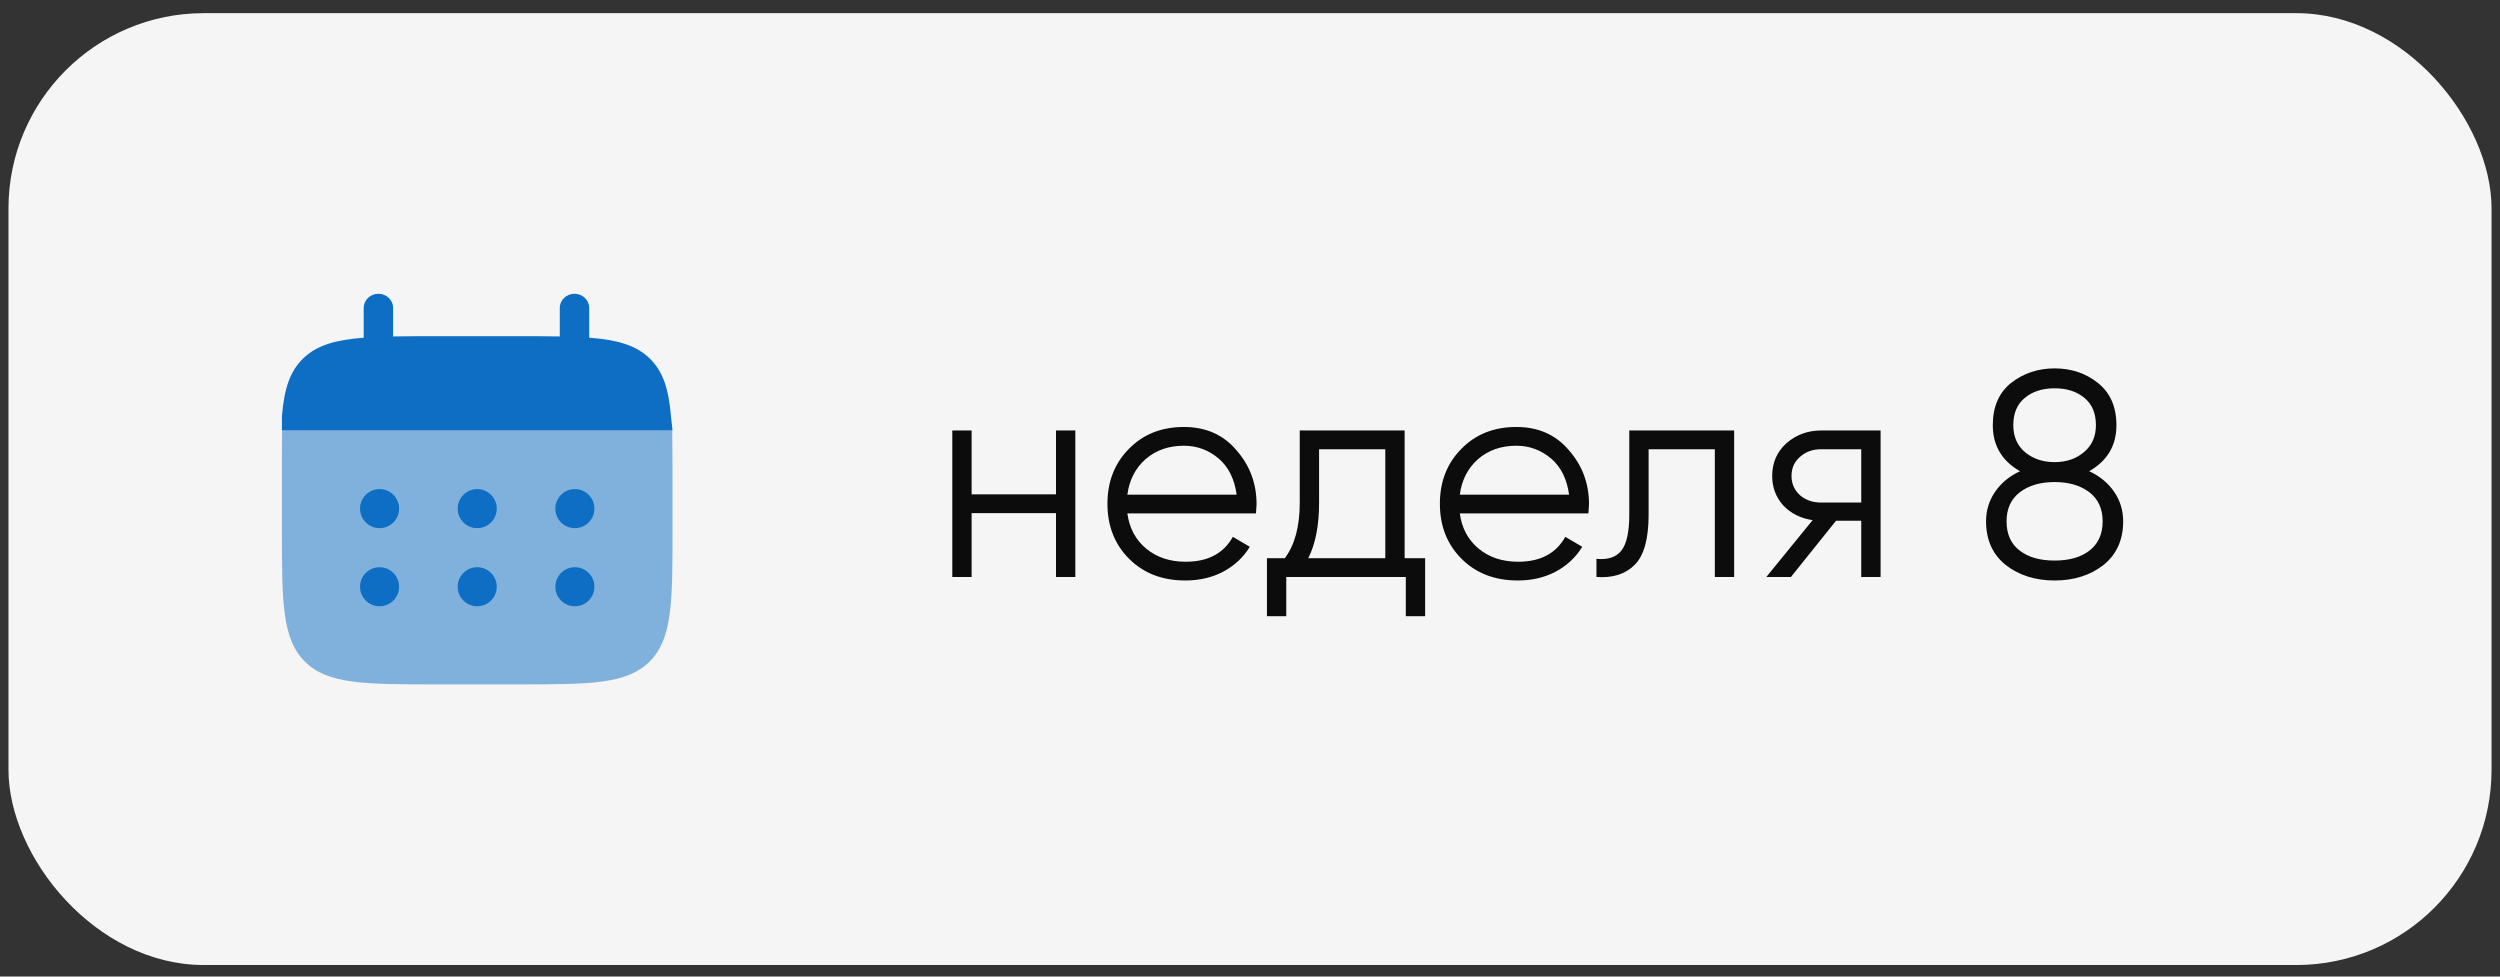<?xml version="1.0" encoding="UTF-8"?> <svg xmlns="http://www.w3.org/2000/svg" width="128" height="50" viewBox="0 0 128 50" fill="none"><rect x="0" y="0" width="128" height="50" fill="#333333" stroke="none"/> <rect x="0.434" y="0.674" width="127.133" height="48.735" rx="10" fill="#F5F5F5"></rect> <path d="M19.374 15.041C19.79 15.041 20.127 15.365 20.127 15.765V17.226C20.795 17.213 21.543 17.213 22.386 17.213H26.402C27.244 17.213 27.993 17.213 28.661 17.226V15.765C28.661 15.365 28.998 15.041 29.414 15.041C29.829 15.041 30.167 15.365 30.167 15.765V17.29C31.612 17.401 32.56 17.674 33.257 18.345C33.954 19.015 34.238 19.927 34.354 21.317L34.434 22.041H15.358H14.434V21.317C14.549 19.927 14.833 19.015 15.53 18.345C16.227 17.674 17.176 17.401 18.621 17.29V15.765C18.621 15.365 18.958 15.041 19.374 15.041Z" fill="#0D6EC4"></path> <path opacity="0.5" d="M34.434 27.041V25.041C34.434 24.202 34.43 22.706 34.417 22.041H14.443C14.43 22.706 14.434 24.202 14.434 25.041V27.041C14.434 30.812 14.434 32.698 15.605 33.87C16.777 35.041 18.662 35.041 22.434 35.041H26.434C30.205 35.041 32.09 35.041 33.262 33.87C34.434 32.698 34.434 30.812 34.434 27.041Z" fill="#0D6EC4"></path> <path d="M30.434 30.041C30.434 30.593 29.986 31.041 29.434 31.041C28.881 31.041 28.434 30.593 28.434 30.041C28.434 29.489 28.881 29.041 29.434 29.041C29.986 29.041 30.434 29.489 30.434 30.041Z" fill="#0D6EC4"></path> <path d="M30.434 26.041C30.434 26.593 29.986 27.041 29.434 27.041C28.881 27.041 28.434 26.593 28.434 26.041C28.434 25.489 28.881 25.041 29.434 25.041C29.986 25.041 30.434 25.489 30.434 26.041Z" fill="#0D6EC4"></path> <path d="M25.434 30.041C25.434 30.593 24.986 31.041 24.434 31.041C23.881 31.041 23.434 30.593 23.434 30.041C23.434 29.489 23.881 29.041 24.434 29.041C24.986 29.041 25.434 29.489 25.434 30.041Z" fill="#0D6EC4"></path> <path d="M25.434 26.041C25.434 26.593 24.986 27.041 24.434 27.041C23.881 27.041 23.434 26.593 23.434 26.041C23.434 25.489 23.881 25.041 24.434 25.041C24.986 25.041 25.434 25.489 25.434 26.041Z" fill="#0D6EC4"></path> <path d="M20.434 30.041C20.434 30.593 19.986 31.041 19.434 31.041C18.881 31.041 18.434 30.593 18.434 30.041C18.434 29.489 18.881 29.041 19.434 29.041C19.986 29.041 20.434 29.489 20.434 30.041Z" fill="#0D6EC4"></path> <path d="M20.434 26.041C20.434 26.593 19.986 27.041 19.434 27.041C18.881 27.041 18.434 26.593 18.434 26.041C18.434 25.489 18.881 25.041 19.434 25.041C19.986 25.041 20.434 25.489 20.434 26.041Z" fill="#0D6EC4"></path> <path d="M54.067 25.311V22.041H55.057V29.541H54.067V26.271H49.747V29.541H48.757V22.041H49.747V25.311H54.067ZM60.616 21.861C61.736 21.861 62.631 22.256 63.301 23.046C63.991 23.826 64.336 24.751 64.336 25.821C64.336 25.871 64.326 26.026 64.306 26.286H57.721C57.821 27.036 58.141 27.636 58.681 28.086C59.221 28.536 59.896 28.761 60.706 28.761C61.846 28.761 62.651 28.336 63.121 27.486L63.991 27.996C63.661 28.536 63.206 28.961 62.626 29.271C62.056 29.571 61.411 29.721 60.691 29.721C59.511 29.721 58.551 29.351 57.811 28.611C57.071 27.871 56.701 26.931 56.701 25.791C56.701 24.661 57.066 23.726 57.796 22.986C58.526 22.236 59.466 21.861 60.616 21.861ZM60.616 22.821C59.836 22.821 59.181 23.051 58.651 23.511C58.131 23.971 57.821 24.576 57.721 25.326H63.316C63.206 24.526 62.901 23.911 62.401 23.481C61.881 23.041 61.286 22.821 60.616 22.821ZM71.917 22.041V28.581H72.967V31.551H71.977V29.541H65.857V31.551H64.867V28.581H65.782C66.292 27.901 66.547 26.956 66.547 25.746V22.041H71.917ZM66.982 28.581H70.927V23.001H67.537V25.746C67.537 26.906 67.352 27.851 66.982 28.581ZM77.637 21.861C78.757 21.861 79.652 22.256 80.322 23.046C81.012 23.826 81.357 24.751 81.357 25.821C81.357 25.871 81.347 26.026 81.327 26.286H74.742C74.842 27.036 75.162 27.636 75.702 28.086C76.242 28.536 76.917 28.761 77.727 28.761C78.867 28.761 79.672 28.336 80.142 27.486L81.012 27.996C80.682 28.536 80.227 28.961 79.647 29.271C79.077 29.571 78.432 29.721 77.712 29.721C76.532 29.721 75.572 29.351 74.832 28.611C74.092 27.871 73.722 26.931 73.722 25.791C73.722 24.661 74.087 23.726 74.817 22.986C75.547 22.236 76.487 21.861 77.637 21.861ZM77.637 22.821C76.857 22.821 76.202 23.051 75.672 23.511C75.152 23.971 74.842 24.576 74.742 25.326H80.337C80.227 24.526 79.922 23.911 79.422 23.481C78.902 23.041 78.307 22.821 77.637 22.821ZM83.419 22.041H88.789V29.541H87.799V23.001H84.409V26.346C84.409 27.596 84.169 28.456 83.689 28.926C83.219 29.396 82.569 29.601 81.739 29.541V28.611C82.319 28.671 82.744 28.531 83.014 28.191C83.284 27.851 83.419 27.236 83.419 26.346V22.041ZM93.241 22.041H96.286V29.541H95.296V26.661H94.006L91.696 29.541H90.436L92.806 26.631C92.196 26.541 91.696 26.291 91.306 25.881C90.926 25.461 90.736 24.956 90.736 24.366C90.736 23.696 90.976 23.141 91.456 22.701C91.956 22.261 92.551 22.041 93.241 22.041ZM93.241 25.731H95.296V23.001H93.241C92.811 23.001 92.451 23.131 92.161 23.391C91.871 23.641 91.726 23.966 91.726 24.366C91.726 24.766 91.871 25.096 92.161 25.356C92.451 25.606 92.811 25.731 93.241 25.731ZM106.966 24.126C107.506 24.376 107.931 24.726 108.241 25.176C108.551 25.626 108.706 26.131 108.706 26.691C108.706 27.641 108.371 28.386 107.701 28.926C107.021 29.456 106.186 29.721 105.196 29.721C104.206 29.721 103.371 29.456 102.691 28.926C102.021 28.386 101.686 27.641 101.686 26.691C101.686 26.131 101.841 25.626 102.151 25.176C102.461 24.726 102.886 24.376 103.426 24.126C102.496 23.596 102.031 22.811 102.031 21.771C102.031 20.831 102.341 20.111 102.961 19.611C103.601 19.111 104.346 18.861 105.196 18.861C106.056 18.861 106.796 19.111 107.416 19.611C108.046 20.111 108.361 20.831 108.361 21.771C108.361 22.811 107.896 23.596 106.966 24.126ZM103.081 21.771C103.081 22.351 103.281 22.811 103.681 23.151C104.091 23.491 104.596 23.661 105.196 23.661C105.796 23.661 106.296 23.491 106.696 23.151C107.106 22.811 107.311 22.351 107.311 21.771C107.311 21.161 107.116 20.696 106.726 20.376C106.336 20.046 105.826 19.881 105.196 19.881C104.566 19.881 104.056 20.046 103.666 20.376C103.276 20.696 103.081 21.161 103.081 21.771ZM103.411 28.191C103.851 28.531 104.446 28.701 105.196 28.701C105.946 28.701 106.541 28.531 106.981 28.191C107.431 27.841 107.656 27.341 107.656 26.691C107.656 26.051 107.431 25.556 106.981 25.206C106.521 24.856 105.926 24.681 105.196 24.681C104.466 24.681 103.871 24.856 103.411 25.206C102.961 25.556 102.736 26.051 102.736 26.691C102.736 27.351 102.961 27.851 103.411 28.191Z" fill="#0C0C0C"></path> </svg> 